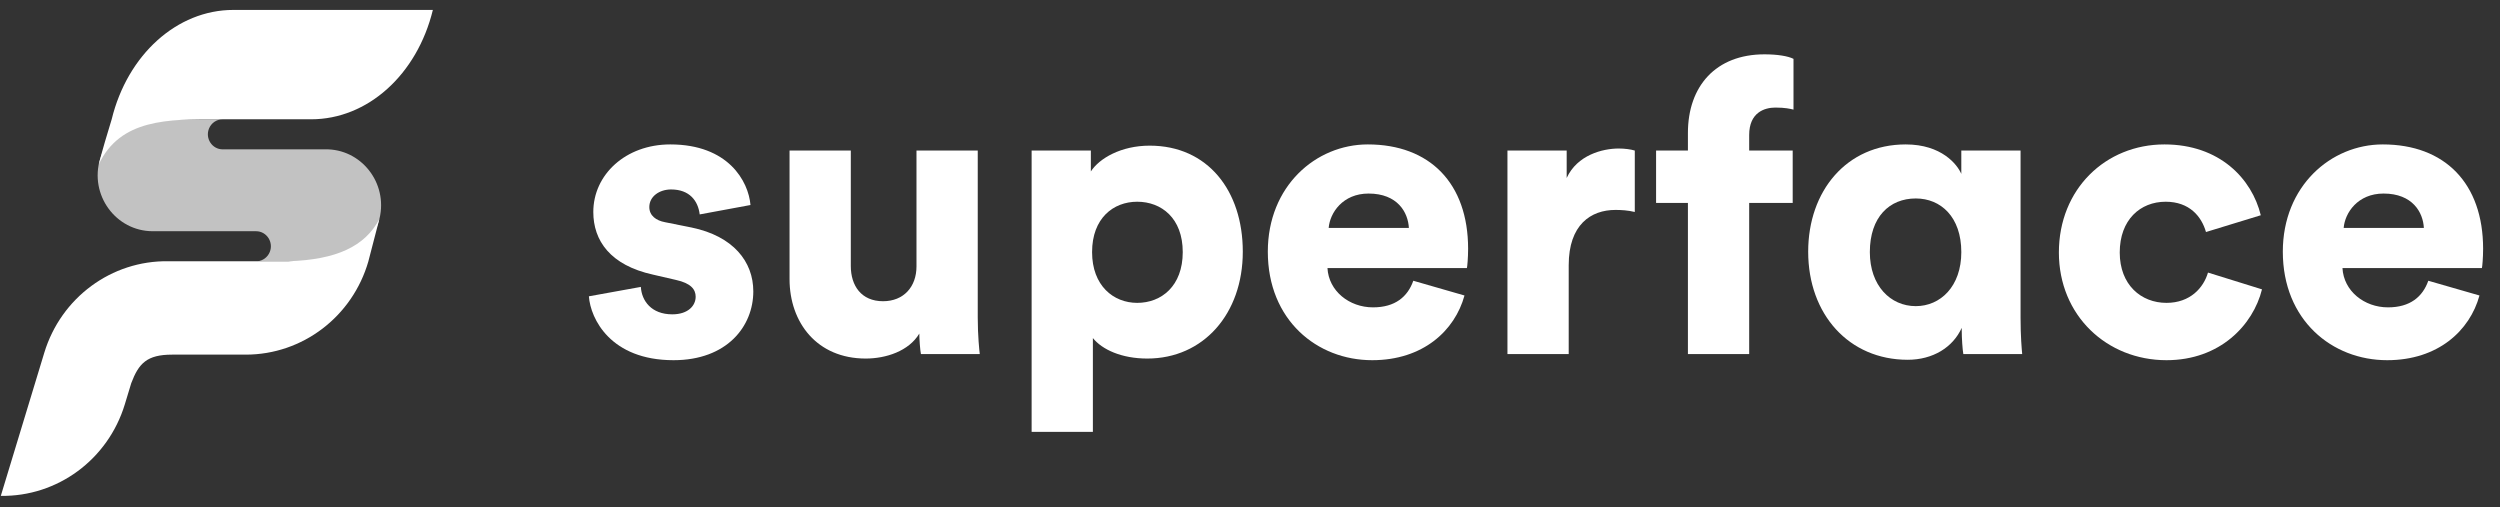 <svg width="143" height="29" viewBox="0 0 143 29" fill="none" xmlns="http://www.w3.org/2000/svg">
<rect x="0" y="0" width="143" height="29" fill="#333333" stroke="none"/>
<g clip-path="url(#clip0_91_733)">
<path opacity="0.7" fill-rule="evenodd" clip-rule="evenodd" d="M11.954 7.356C12.084 7.034 12.392 6.824 12.734 6.822H8.74C7.354 6.822 6.131 7.741 5.726 9.087C5.106 11.145 6.621 13.226 8.74 13.226H11.947L11.947 13.226H14.647C15.249 13.226 15.659 13.848 15.431 14.414C15.311 14.711 15.039 14.914 14.729 14.944H18.646C20.031 14.944 21.254 14.025 21.659 12.68C22.267 10.662 20.823 8.623 18.77 8.543H12.738C12.136 8.543 11.726 7.922 11.954 7.356Z" fill="white"/>
<path d="M12.476 6.823L12.516 6.823H17.802C21.023 6.823 23.857 4.275 24.76 0.568H13.345C10.128 0.568 7.295 3.123 6.389 6.823C6.088 7.832 5.903 8.396 5.648 9.406C6.872 6.801 9.617 6.812 12.476 6.823Z" fill="white"/>
<path d="M21.698 12.534C20.87 14.105 19.224 14.855 16.509 14.943H9.626C6.38 14.893 3.491 17.025 2.533 20.177L0.046 28.364C3.292 28.413 6.181 26.281 7.139 23.13L7.507 21.918C7.935 20.785 8.403 20.285 9.844 20.285H14.059C17.306 20.285 20.163 18.109 21.073 14.943H21.072L21.698 12.534Z" fill="white"/>
<path d="M33.684 16.949C33.776 18.237 34.928 20.603 38.525 20.603C41.59 20.603 43.089 18.659 43.089 16.668C43.089 14.959 41.936 13.507 39.562 13.015L38.04 12.71C37.533 12.617 37.141 12.336 37.141 11.844C37.141 11.235 37.718 10.837 38.386 10.837C39.446 10.837 39.931 11.492 40.023 12.265L42.928 11.727C42.812 10.368 41.66 8.261 38.34 8.261C35.781 8.261 33.937 9.994 33.937 12.125C33.937 13.764 34.905 15.169 37.349 15.708L38.663 16.012C39.516 16.2 39.792 16.551 39.792 16.973C39.792 17.488 39.354 17.98 38.455 17.98C37.257 17.98 36.703 17.207 36.657 16.411L33.684 16.949Z" fill="white"/>
<path d="M52.677 20.251H56.043C56.02 20.064 55.927 19.221 55.927 18.167V8.612H52.423V15.239C52.423 16.41 51.686 17.23 50.51 17.23C49.265 17.23 48.666 16.34 48.666 15.216V8.612H45.162V15.965C45.162 18.448 46.73 20.509 49.519 20.509C50.672 20.509 51.985 20.087 52.585 19.08C52.585 19.385 52.631 20.041 52.677 20.251Z" fill="white"/>
<path d="M62.513 24.701V19.338C63.043 19.994 64.149 20.509 65.625 20.509C68.829 20.509 71.088 17.956 71.088 14.396C71.088 10.907 69.082 8.331 65.763 8.331C64.126 8.331 62.882 9.057 62.397 9.806V8.612H59.009V24.701H62.513ZM67.653 14.42C67.653 16.364 66.432 17.324 65.048 17.324C63.688 17.324 62.467 16.34 62.467 14.42C62.467 12.476 63.688 11.539 65.048 11.539C66.432 11.539 67.653 12.476 67.653 14.42Z" fill="white"/>
<path d="M76 13.038C76.07 12.172 76.807 11.071 78.282 11.071C79.942 11.071 80.541 12.148 80.588 13.038H76ZM80.841 16.059C80.519 16.973 79.804 17.581 78.536 17.581C77.176 17.581 76 16.645 75.931 15.333H83.907C83.93 15.263 83.976 14.724 83.976 14.232C83.976 10.485 81.786 8.261 78.237 8.261C75.263 8.261 72.519 10.649 72.519 14.396C72.519 18.308 75.332 20.603 78.49 20.603C81.394 20.603 83.216 18.917 83.769 16.902L80.841 16.059Z" fill="white"/>
<path d="M93.51 8.612C93.279 8.541 92.934 8.495 92.588 8.495C91.666 8.495 90.213 8.869 89.614 10.181V8.612H86.226V20.251H89.73V15.169C89.73 12.851 90.997 12.008 92.403 12.008C92.749 12.008 93.118 12.031 93.51 12.125V8.612Z" fill="white"/>
<path d="M102.542 11.609V8.612H100.053V7.722C100.053 6.434 100.928 6.153 101.551 6.153C102.104 6.153 102.404 6.223 102.588 6.27V3.366C102.265 3.202 101.643 3.108 100.928 3.108C98.139 3.108 96.549 4.935 96.549 7.605V8.612H94.728V11.609H96.549V20.251H100.053V11.609H102.542Z" fill="white"/>
<path d="M106.955 14.42C106.955 12.406 108.084 11.352 109.583 11.352C111.012 11.352 112.187 12.406 112.187 14.42C112.187 16.387 110.989 17.511 109.583 17.511C108.13 17.511 106.955 16.34 106.955 14.42ZM112.211 18.87C112.211 19.361 112.257 19.994 112.302 20.251H115.669C115.645 19.994 115.576 19.244 115.576 18.167V8.612H112.187V9.947C111.957 9.408 111.058 8.261 109.006 8.261C105.618 8.261 103.428 10.93 103.428 14.396C103.428 17.98 105.756 20.579 109.121 20.579C110.551 20.579 111.703 19.877 112.211 18.753V18.87Z" fill="white"/>
<path d="M123.876 11.539C125.237 11.539 125.929 12.382 126.182 13.272L129.317 12.312C128.81 10.228 126.966 8.261 123.808 8.261C120.442 8.261 117.768 10.813 117.768 14.443C117.768 18.05 120.511 20.603 123.923 20.603C126.989 20.603 128.88 18.588 129.386 16.551L126.297 15.591C126.044 16.457 125.283 17.324 123.923 17.324C122.471 17.324 121.249 16.294 121.249 14.443C121.249 12.57 122.425 11.539 123.876 11.539Z" fill="white"/>
<path d="M134.058 13.038C134.127 12.172 134.865 11.071 136.34 11.071C137.999 11.071 138.6 12.148 138.645 13.038H134.058ZM138.899 16.059C138.576 16.973 137.862 17.581 136.594 17.581C135.233 17.581 134.058 16.645 133.989 15.333H141.965C141.988 15.263 142.034 14.724 142.034 14.232C142.034 10.485 139.844 8.261 136.294 8.261C133.32 8.261 130.577 10.649 130.577 14.396C130.577 18.308 133.389 20.603 136.547 20.603C139.452 20.603 141.274 18.917 141.826 16.902L138.899 16.059Z" fill="white"/>
</g>
<defs>
<clipPath id="clip0_91_733">
<rect width="142.218" height="28" fill="white" transform="translate(0 0.5)"/>
</clipPath>
</defs>
</svg>
